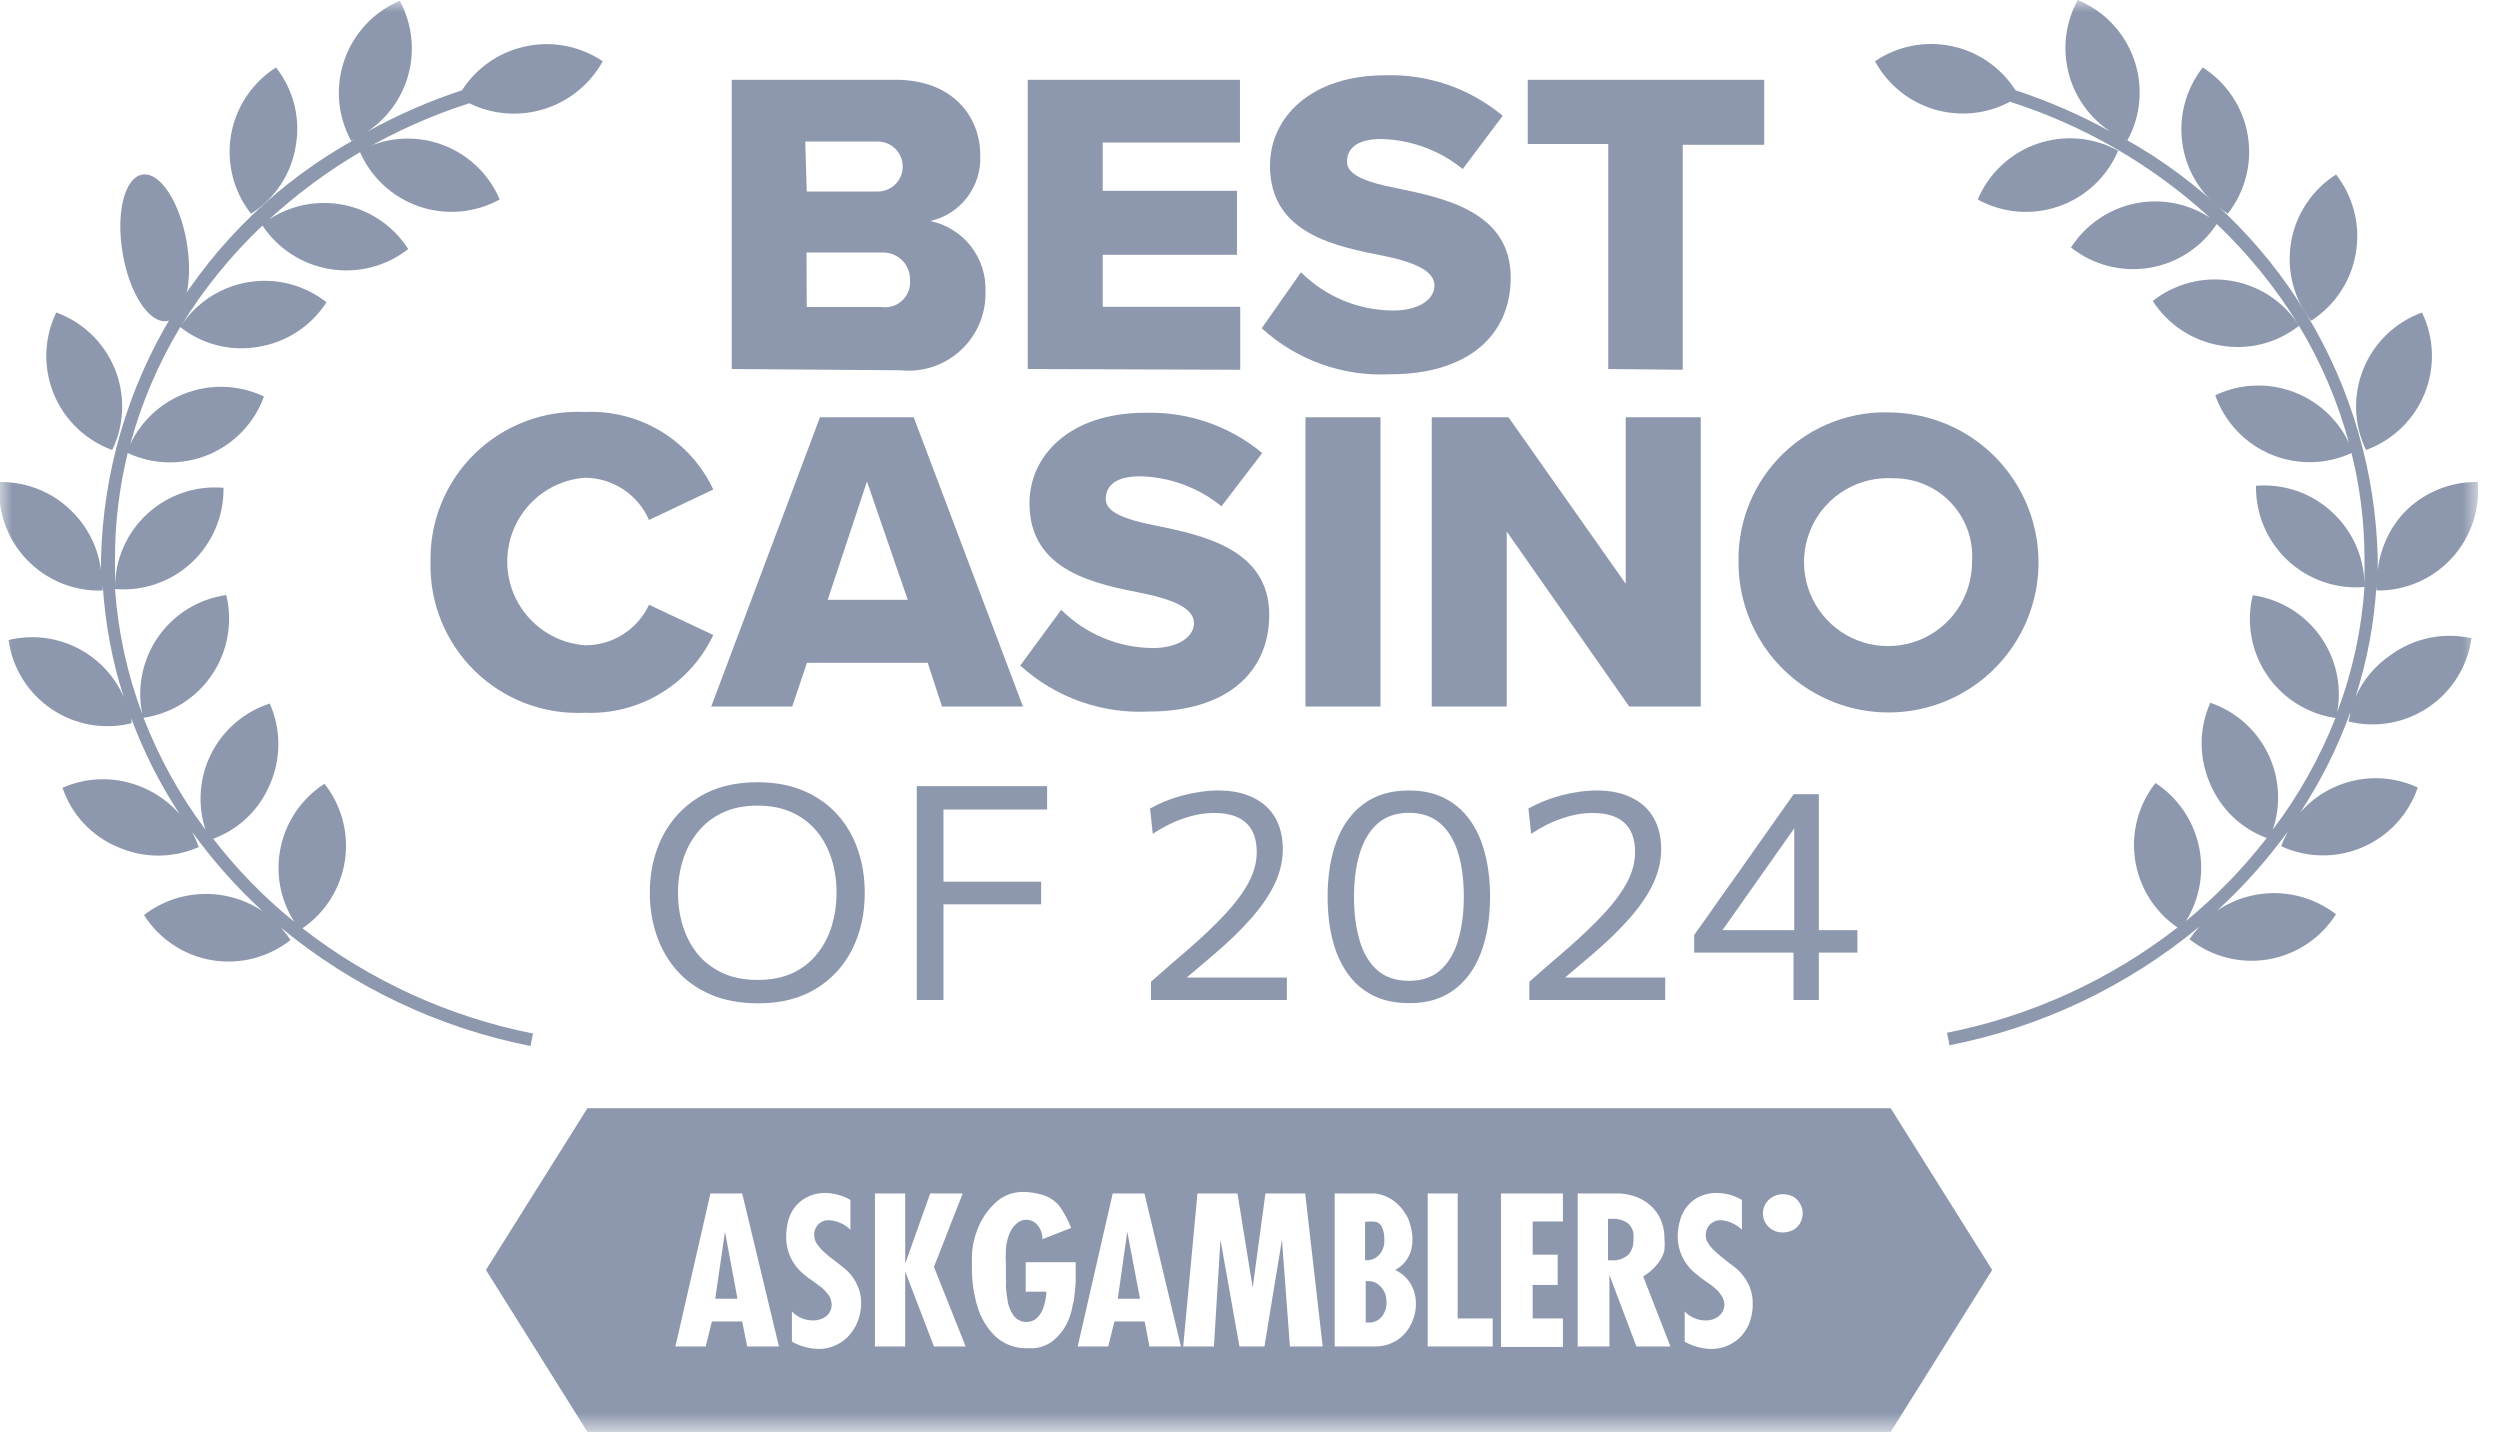 <svg width="100" height="58" viewBox="0 0 100 58" fill="none" xmlns="http://www.w3.org/2000/svg">
<g clip-path="url(#clip0_358_20928)">
<mask id="mask0_358_20928" style="mask-type:luminance" maskUnits="userSpaceOnUse" x="0" y="0" width="100" height="58">
<path d="M99.13 0H0V57.28H99.13V0Z" fill="white"/>
</mask>
<g mask="url(#mask0_358_20928)">
<path d="M65.34 49.511C65.354 49.398 65.338 49.283 65.294 49.178C65.25 49.073 65.18 48.981 65.09 48.911C64.918 48.799 64.715 48.743 64.51 48.751H64.32V50.411H64.43C64.563 50.426 64.697 50.411 64.823 50.368C64.95 50.325 65.065 50.254 65.16 50.161C65.275 50.015 65.338 49.836 65.34 49.651V49.491V49.511Z" fill="#8D98AE"/>
<path d="M44.711 51.95H45.601L45.091 49.27L44.711 51.95Z" fill="#8D98AE"/>
<path d="M55.109 51.362C54.998 51.283 54.865 51.241 54.729 51.242H54.629V52.902H54.749C54.847 52.906 54.945 52.887 55.035 52.847C55.126 52.807 55.205 52.748 55.269 52.672C55.406 52.499 55.473 52.282 55.459 52.062C55.459 51.924 55.428 51.787 55.369 51.662C55.308 51.542 55.219 51.439 55.109 51.362Z" fill="#8D98AE"/>
<path d="M55.172 50.188C55.243 50.106 55.297 50.011 55.332 49.908C55.366 49.805 55.38 49.696 55.372 49.588C55.381 49.416 55.351 49.245 55.282 49.088C55.261 49.038 55.23 48.994 55.19 48.957C55.15 48.921 55.103 48.894 55.052 48.878C54.903 48.853 54.751 48.853 54.602 48.878V50.408H54.722C54.895 50.396 55.056 50.317 55.172 50.188Z" fill="#8D98AE"/>
<path d="M75.627 44.328H23.497L19.438 50.798L23.497 57.278H75.627L79.688 50.798L75.627 44.328ZM29.887 53.858L29.688 52.858H28.477L28.227 53.858H27.017L28.418 47.738H29.688L31.157 53.858H29.887ZM34.227 53.038C34.134 53.216 34.012 53.378 33.867 53.518C33.721 53.653 33.552 53.761 33.367 53.838C33.168 53.92 32.953 53.961 32.737 53.958C32.366 53.949 32.002 53.849 31.677 53.668V52.458C31.785 52.572 31.916 52.663 32.06 52.725C32.205 52.787 32.36 52.819 32.517 52.818C32.704 52.823 32.886 52.767 33.038 52.658C33.107 52.605 33.163 52.537 33.203 52.459C33.243 52.381 33.265 52.295 33.267 52.208C33.268 52.066 33.226 51.927 33.148 51.808C33.068 51.699 32.977 51.599 32.877 51.508L32.508 51.238C32.394 51.167 32.287 51.087 32.188 50.998C31.951 50.816 31.761 50.581 31.632 50.312C31.504 50.042 31.441 49.746 31.448 49.448C31.448 49.215 31.482 48.982 31.547 48.758C31.646 48.447 31.842 48.177 32.108 47.988C32.377 47.808 32.694 47.714 33.017 47.718C33.369 47.725 33.713 47.822 34.017 47.998V49.188C33.788 48.965 33.487 48.83 33.167 48.808C33.089 48.804 33.009 48.816 32.935 48.844C32.861 48.872 32.794 48.915 32.737 48.971C32.681 49.026 32.637 49.093 32.608 49.167C32.578 49.24 32.565 49.319 32.568 49.398C32.569 49.526 32.607 49.651 32.678 49.758C32.756 49.871 32.846 49.975 32.947 50.068C33.096 50.205 33.253 50.332 33.417 50.448L33.758 50.718C33.904 50.835 34.032 50.973 34.138 51.128C34.236 51.273 34.313 51.431 34.367 51.598C34.419 51.767 34.446 51.942 34.447 52.118C34.444 52.437 34.369 52.752 34.227 53.038ZM37.358 53.858L36.208 50.858V53.858H34.998V47.738H36.208V50.548L37.208 47.738H38.508L37.358 50.678L38.627 53.858H37.358ZM42.977 51.798C42.977 51.998 42.928 52.128 42.907 52.208C42.878 52.386 42.831 52.56 42.767 52.728C42.669 53.002 42.512 53.251 42.307 53.458C42.067 53.725 41.735 53.893 41.377 53.928H41.078C40.617 53.94 40.17 53.776 39.828 53.468C39.493 53.145 39.245 52.743 39.108 52.298C38.954 51.799 38.876 51.28 38.877 50.758C38.877 50.568 38.877 50.368 38.877 50.168C38.897 49.857 38.961 49.551 39.068 49.258C39.206 48.855 39.436 48.489 39.737 48.188C39.893 48.019 40.084 47.885 40.296 47.797C40.509 47.709 40.738 47.669 40.968 47.678C41.194 47.684 41.419 47.718 41.638 47.778C41.922 47.847 42.178 48.005 42.367 48.228C42.563 48.504 42.724 48.803 42.847 49.118L41.697 49.568C41.7 49.429 41.669 49.292 41.608 49.168C41.553 49.059 41.474 48.963 41.377 48.888C41.279 48.825 41.165 48.791 41.047 48.788C40.907 48.791 40.772 48.844 40.667 48.938C40.53 49.055 40.426 49.207 40.367 49.378C40.291 49.566 40.247 49.766 40.237 49.968C40.224 50.195 40.224 50.422 40.237 50.648C40.237 50.858 40.237 51.008 40.237 51.098C40.246 51.225 40.246 51.352 40.237 51.478C40.252 51.69 40.279 51.9 40.318 52.108C40.359 52.295 40.437 52.472 40.547 52.628C40.599 52.696 40.664 52.753 40.739 52.795C40.813 52.838 40.895 52.865 40.979 52.875C41.064 52.885 41.15 52.878 41.232 52.855C41.314 52.831 41.391 52.792 41.458 52.738C41.58 52.626 41.673 52.485 41.727 52.328C41.801 52.115 41.845 51.893 41.858 51.668H41.028V50.488H43.028C43.028 50.688 43.028 50.908 43.028 51.128C43.028 51.352 43.011 51.576 42.977 51.798ZM45.977 53.858L45.788 52.858H44.578L44.328 53.858H43.108L44.508 47.738H45.778L47.237 53.858H45.977ZM51.597 53.858L51.278 49.588L50.578 53.858H49.578L48.818 49.588L48.557 53.858H47.328L47.898 47.738H49.498L50.108 51.508L50.617 47.738H52.208L52.907 53.858H51.597ZM56.438 52.978C56.309 53.239 56.112 53.461 55.867 53.618C55.6 53.783 55.291 53.866 54.977 53.858H53.388V47.738H54.977C55.322 47.771 55.647 47.919 55.898 48.158C56.01 48.261 56.107 48.379 56.188 48.508C56.29 48.649 56.365 48.809 56.407 48.978C56.467 49.173 56.497 49.375 56.498 49.578C56.497 49.733 56.477 49.888 56.438 50.038C56.388 50.19 56.314 50.331 56.218 50.458C56.106 50.599 55.967 50.715 55.807 50.798C55.977 50.878 56.13 50.99 56.258 51.128C56.386 51.267 56.484 51.43 56.547 51.608C56.608 51.785 56.639 51.971 56.638 52.158C56.636 52.443 56.568 52.724 56.438 52.978ZM59.708 53.858H57.108V47.738H58.307V52.738H59.708V53.858ZM62.517 48.858H61.307V50.188H62.307V51.398H61.307V52.738H62.517V53.878H60.038V47.738H62.517V48.858ZM65.457 53.858L64.377 50.998V53.858H63.108V47.738H64.638C64.984 47.732 65.326 47.807 65.638 47.958C65.92 48.102 66.159 48.319 66.328 48.588C66.494 48.873 66.581 49.198 66.578 49.528C66.592 49.688 66.592 49.849 66.578 50.008C66.534 50.19 66.452 50.36 66.338 50.508C66.173 50.73 65.965 50.917 65.728 51.058L66.817 53.858H65.457ZM69.927 53.038C69.838 53.216 69.719 53.378 69.578 53.518C69.431 53.653 69.262 53.761 69.078 53.838C68.877 53.918 68.663 53.959 68.448 53.958C68.076 53.95 67.712 53.85 67.388 53.668V52.458C67.496 52.572 67.626 52.663 67.77 52.725C67.915 52.787 68.07 52.819 68.228 52.818C68.411 52.825 68.591 52.768 68.737 52.658C68.807 52.604 68.864 52.536 68.905 52.459C68.946 52.381 68.971 52.296 68.978 52.208C68.979 52.064 68.933 51.924 68.847 51.808C68.774 51.695 68.683 51.594 68.578 51.508C68.46 51.41 68.337 51.32 68.207 51.238C68.099 51.165 67.995 51.085 67.897 50.998C67.653 50.821 67.453 50.588 67.316 50.318C67.178 50.049 67.107 49.751 67.108 49.448C67.112 49.214 67.148 48.982 67.218 48.758C67.31 48.447 67.503 48.176 67.767 47.988C68.035 47.805 68.353 47.711 68.677 47.718C69.03 47.722 69.375 47.818 69.677 47.998V49.188C69.448 48.965 69.147 48.83 68.828 48.808C68.748 48.806 68.669 48.819 68.595 48.848C68.521 48.878 68.454 48.922 68.397 48.978C68.289 49.091 68.228 49.242 68.228 49.398C68.228 49.528 68.27 49.654 68.347 49.758C68.423 49.873 68.514 49.978 68.618 50.068C68.764 50.203 68.918 50.329 69.078 50.448L69.427 50.718C69.571 50.835 69.696 50.973 69.797 51.128C69.9 51.271 69.978 51.43 70.028 51.598C70.084 51.766 70.111 51.941 70.108 52.118C70.117 52.434 70.055 52.749 69.927 53.038ZM71.998 48.938C71.929 49.054 71.829 49.148 71.707 49.208C71.586 49.266 71.453 49.297 71.317 49.298C71.111 49.304 70.909 49.229 70.757 49.088C70.677 49.015 70.614 48.926 70.572 48.825C70.531 48.725 70.512 48.617 70.517 48.508C70.521 48.405 70.546 48.304 70.59 48.211C70.635 48.118 70.699 48.035 70.778 47.968C70.93 47.835 71.126 47.764 71.328 47.768C71.455 47.771 71.58 47.798 71.698 47.848C71.813 47.907 71.91 47.997 71.978 48.108C72.059 48.226 72.104 48.365 72.108 48.508C72.111 48.659 72.073 48.807 71.998 48.938Z" fill="#8D98AE"/>
<path d="M28.609 51.95H29.499L28.999 49.27L28.609 51.95Z" fill="#8D98AE"/>
<path d="M14.379 6.039C14.598 6.553 14.922 7.017 15.331 7.398C15.74 7.78 16.224 8.072 16.753 8.255C17.282 8.437 17.843 8.507 18.4 8.46C18.958 8.412 19.499 8.248 19.989 7.979C19.77 7.464 19.446 7.001 19.037 6.619C18.628 6.237 18.143 5.945 17.615 5.763C17.086 5.58 16.525 5.51 15.968 5.557C15.41 5.605 14.869 5.769 14.379 6.039Z" fill="#8D98AE"/>
<path d="M11.83 5.839C11.928 5.29 11.908 4.726 11.772 4.184C11.636 3.643 11.386 3.137 11.04 2.699C10.568 2.999 10.164 3.394 9.854 3.86C9.544 4.326 9.335 4.851 9.241 5.402C9.147 5.953 9.169 6.518 9.307 7.06C9.444 7.602 9.694 8.11 10.04 8.549C10.514 8.251 10.919 7.855 11.228 7.388C11.537 6.92 11.742 6.392 11.83 5.839Z" fill="#8D98AE"/>
<path d="M6.684 12.841C7.392 12.721 7.744 11.313 7.469 9.695C7.195 8.078 6.399 6.865 5.691 6.985C4.983 7.105 4.631 8.513 4.906 10.13C5.18 11.748 5.976 12.961 6.684 12.841Z" fill="#8D98AE"/>
<path d="M4.489 18C4.733 17.496 4.868 16.946 4.885 16.387C4.903 15.828 4.803 15.271 4.592 14.752C4.381 14.234 4.063 13.765 3.66 13.377C3.256 12.99 2.776 12.691 2.249 12.5C2.006 13.004 1.871 13.554 1.854 14.113C1.836 14.672 1.936 15.229 2.147 15.748C2.358 16.266 2.676 16.735 3.079 17.122C3.483 17.51 3.963 17.809 4.489 18Z" fill="#8D98AE"/>
<path d="M20.91 1.881C19.907 2.123 19.036 2.743 18.48 3.611C17.171 4.042 15.905 4.594 14.7 5.261C15.419 4.78 15.963 4.078 16.25 3.261C16.434 2.735 16.506 2.175 16.461 1.619C16.416 1.062 16.256 0.522 15.989 0.031C15.475 0.25 15.011 0.574 14.63 0.983C14.248 1.392 13.956 1.877 13.774 2.405C13.591 2.934 13.521 3.495 13.568 4.053C13.616 4.61 13.78 5.151 14.05 5.641L14.2 5.571C11.187 7.239 8.664 9.666 6.881 12.612C5.099 15.558 4.119 18.919 4.04 22.361C4.04 22.511 4.04 22.661 4.04 22.811C3.934 21.968 3.563 21.18 2.98 20.561C2.597 20.149 2.133 19.822 1.616 19.602C1.099 19.381 0.541 19.272 -0.02 19.281C-0.069 19.846 0.003 20.414 0.19 20.948C0.378 21.483 0.677 21.971 1.067 22.381C1.458 22.792 1.931 23.114 2.455 23.328C2.98 23.542 3.544 23.642 4.11 23.621V23.401C4.201 24.924 4.483 26.429 4.95 27.881C4.572 27.02 3.903 26.319 3.06 25.902C2.216 25.485 1.253 25.379 0.34 25.601C0.417 26.156 0.61 26.688 0.906 27.163C1.203 27.639 1.595 28.046 2.059 28.36C2.523 28.674 3.047 28.887 3.599 28.986C4.15 29.084 4.716 29.065 5.26 28.931C5.26 28.811 5.26 28.691 5.19 28.571C5.698 29.978 6.369 31.32 7.19 32.571C6.793 32.112 6.297 31.75 5.74 31.511C5.229 31.285 4.678 31.169 4.12 31.169C3.562 31.169 3.01 31.285 2.5 31.511C2.678 32.041 2.968 32.526 3.349 32.935C3.73 33.343 4.194 33.666 4.71 33.881C5.22 34.107 5.772 34.224 6.33 34.224C6.888 34.224 7.439 34.107 7.95 33.881C7.877 33.675 7.791 33.475 7.69 33.281C8.518 34.432 9.463 35.495 10.509 36.451C9.802 35.974 8.963 35.732 8.11 35.759C7.258 35.786 6.435 36.08 5.76 36.601C6.059 37.075 6.455 37.48 6.921 37.791C7.388 38.102 7.914 38.311 8.467 38.406C9.019 38.5 9.586 38.477 10.129 38.338C10.672 38.2 11.18 37.949 11.62 37.601C11.501 37.42 11.367 37.25 11.22 37.091C14.106 39.481 17.543 41.113 21.22 41.841L21.32 41.341C17.96 40.675 14.803 39.233 12.1 37.131C12.552 36.822 12.936 36.422 13.228 35.958C13.519 35.494 13.712 34.974 13.795 34.432C13.877 33.89 13.848 33.337 13.707 32.807C13.567 32.277 13.319 31.782 12.979 31.351C12.088 31.924 11.46 32.826 11.233 33.861C11.006 34.896 11.199 35.978 11.77 36.871C10.564 35.894 9.477 34.78 8.53 33.551C9.034 33.365 9.495 33.078 9.884 32.706C10.273 32.335 10.581 31.887 10.79 31.391C11.017 30.88 11.134 30.326 11.134 29.766C11.134 29.206 11.017 28.653 10.79 28.141C10.289 28.303 9.825 28.563 9.424 28.904C9.024 29.246 8.695 29.663 8.456 30.133C8.217 30.602 8.074 31.113 8.033 31.638C7.992 32.163 8.056 32.691 8.22 33.191C7.195 31.816 6.361 30.309 5.74 28.711C6.291 28.631 6.82 28.436 7.292 28.14C7.765 27.843 8.169 27.451 8.481 26.989C8.793 26.526 9.004 26.004 9.102 25.455C9.2 24.906 9.182 24.343 9.05 23.801C8.509 23.878 7.99 24.064 7.524 24.348C7.058 24.633 6.656 25.009 6.341 25.455C6.026 25.901 5.806 26.407 5.694 26.941C5.582 27.475 5.58 28.026 5.69 28.561C5.089 26.955 4.722 25.271 4.6 23.561C5.157 23.609 5.718 23.539 6.247 23.356C6.776 23.174 7.26 22.882 7.669 22.5C8.078 22.119 8.402 21.655 8.621 21.14C8.84 20.626 8.949 20.071 8.94 19.511C8.386 19.464 7.829 19.532 7.304 19.712C6.779 19.892 6.297 20.179 5.889 20.555C5.48 20.932 5.155 21.389 4.933 21.898C4.711 22.407 4.598 22.956 4.6 23.511C4.6 23.131 4.6 22.751 4.6 22.371C4.596 20.939 4.767 19.512 5.11 18.121C5.612 18.356 6.159 18.483 6.713 18.495C7.268 18.507 7.819 18.403 8.332 18.191C8.845 17.978 9.307 17.661 9.691 17.26C10.074 16.859 10.37 16.383 10.559 15.861C10.056 15.621 9.507 15.489 8.949 15.473C8.391 15.458 7.836 15.559 7.32 15.771C6.39 16.15 5.637 16.863 5.21 17.771C5.657 16.123 6.33 14.545 7.21 13.081C7.647 13.428 8.153 13.678 8.695 13.814C9.236 13.95 9.8 13.97 10.35 13.871C10.9 13.78 11.426 13.575 11.893 13.268C12.36 12.962 12.757 12.561 13.059 12.091C12.625 11.749 12.125 11.5 11.59 11.361C11.055 11.222 10.497 11.195 9.951 11.283C9.405 11.37 8.883 11.57 8.418 11.869C7.953 12.168 7.555 12.56 7.25 13.021C8.155 11.553 9.247 10.208 10.499 9.021C10.804 9.481 11.2 9.873 11.663 10.172C12.126 10.472 12.646 10.672 13.19 10.761C13.74 10.854 14.303 10.831 14.844 10.693C15.385 10.556 15.891 10.306 16.329 9.961C16.044 9.516 15.674 9.132 15.239 8.83C14.805 8.529 14.315 8.317 13.798 8.206C13.281 8.096 12.747 8.089 12.227 8.186C11.707 8.283 11.212 8.482 10.77 8.771C13.069 6.664 15.799 5.081 18.77 4.131C19.705 4.59 20.781 4.671 21.775 4.359C22.769 4.046 23.605 3.363 24.11 2.451C23.646 2.138 23.121 1.925 22.57 1.827C22.019 1.728 21.453 1.747 20.91 1.881Z" fill="#8D98AE"/>
<path d="M84.749 6.04C84.258 5.766 83.714 5.597 83.154 5.547C82.593 5.497 82.028 5.566 81.495 5.749C80.963 5.932 80.475 6.225 80.064 6.61C79.653 6.994 79.328 7.461 79.109 7.98C79.6 8.25 80.141 8.414 80.698 8.462C81.255 8.509 81.817 8.439 82.345 8.256C82.874 8.074 83.358 7.782 83.767 7.4C84.176 7.018 84.501 6.555 84.719 6.04H84.749Z" fill="#8D98AE"/>
<path d="M89.11 8.549C89.456 8.11 89.706 7.602 89.843 7.06C89.981 6.518 90.003 5.953 89.909 5.402C89.815 4.851 89.606 4.326 89.296 3.86C88.986 3.394 88.582 2.999 88.11 2.699C87.764 3.139 87.514 3.646 87.377 4.188C87.239 4.73 87.217 5.295 87.311 5.846C87.405 6.398 87.614 6.923 87.924 7.388C88.234 7.854 88.638 8.249 89.11 8.549Z" fill="#8D98AE"/>
<path d="M94.232 10.13C94.328 9.579 94.307 9.014 94.171 8.472C94.035 7.929 93.787 7.421 93.442 6.98C92.97 7.28 92.566 7.676 92.256 8.141C91.946 8.607 91.737 9.132 91.643 9.683C91.549 10.235 91.571 10.8 91.709 11.342C91.847 11.884 92.096 12.391 92.442 12.831C92.912 12.53 93.314 12.135 93.623 11.67C93.931 11.205 94.138 10.681 94.232 10.13Z" fill="#8D98AE"/>
<path d="M94.64 18C95.166 17.809 95.647 17.51 96.05 17.122C96.454 16.735 96.771 16.266 96.982 15.748C97.194 15.229 97.293 14.672 97.276 14.113C97.258 13.554 97.123 13.004 96.88 12.5C96.354 12.691 95.873 12.99 95.47 13.377C95.066 13.765 94.749 14.234 94.538 14.752C94.326 15.271 94.227 15.828 94.244 16.387C94.262 16.946 94.397 17.496 94.64 18Z" fill="#8D98AE"/>
<path d="M95.64 26.19C95.017 26.609 94.525 27.195 94.22 27.88C94.687 26.428 94.969 24.923 95.06 23.4C95.055 23.473 95.055 23.547 95.06 23.62C95.619 23.629 96.174 23.521 96.689 23.302C97.204 23.083 97.667 22.759 98.049 22.35C98.431 21.941 98.722 21.456 98.905 20.927C99.088 20.399 99.158 19.837 99.11 19.28C98.548 19.271 97.99 19.38 97.474 19.6C96.957 19.821 96.492 20.148 96.11 20.56C95.551 21.188 95.202 21.974 95.11 22.81C95.11 22.66 95.11 22.51 95.11 22.36C95.034 18.912 94.057 15.543 92.274 12.59C90.492 9.637 87.966 7.203 84.95 5.53L85.1 5.61C85.368 5.117 85.53 4.573 85.574 4.013C85.618 3.453 85.544 2.89 85.356 2.361C85.168 1.832 84.871 1.348 84.484 0.941C84.097 0.535 83.629 0.214 83.11 0C82.627 0.88 82.493 1.909 82.734 2.884C82.975 3.858 83.573 4.706 84.41 5.26C83.201 4.593 81.932 4.041 80.62 3.61C80.332 3.159 79.957 2.77 79.517 2.466C79.076 2.162 78.579 1.95 78.055 1.842C77.531 1.734 76.991 1.732 76.466 1.836C75.941 1.941 75.443 2.149 75 2.45C75.504 3.378 76.354 4.07 77.366 4.373C78.378 4.677 79.468 4.568 80.4 4.07C83.371 5.02 86.1 6.603 88.4 8.71C87.958 8.42 87.462 8.221 86.942 8.124C86.423 8.027 85.889 8.034 85.372 8.145C84.855 8.256 84.365 8.468 83.93 8.769C83.496 9.07 83.125 9.455 82.84 9.9C83.275 10.245 83.778 10.496 84.315 10.636C84.853 10.777 85.414 10.803 85.962 10.715C86.511 10.627 87.035 10.425 87.501 10.123C87.967 9.82 88.365 9.425 88.67 8.96C89.921 10.148 91.013 11.493 91.92 12.96C91.614 12.5 91.215 12.108 90.75 11.81C90.285 11.512 89.763 11.313 89.217 11.227C88.671 11.14 88.113 11.168 87.578 11.308C87.043 11.448 86.543 11.697 86.11 12.04C86.412 12.509 86.81 12.91 87.277 13.217C87.743 13.524 88.269 13.729 88.82 13.82C89.37 13.918 89.934 13.899 90.475 13.762C91.016 13.626 91.522 13.377 91.96 13.03C92.841 14.493 93.514 16.071 93.96 17.72C93.532 16.812 92.779 16.098 91.85 15.72C91.334 15.508 90.778 15.407 90.221 15.422C89.662 15.438 89.114 15.57 88.61 15.81C88.797 16.344 89.095 16.832 89.485 17.242C89.874 17.653 90.346 17.976 90.87 18.19C91.378 18.398 91.924 18.499 92.472 18.487C93.021 18.475 93.561 18.35 94.06 18.12C94.405 19.507 94.58 20.931 94.58 22.36C94.58 22.74 94.58 23.12 94.58 23.5C94.589 22.938 94.48 22.381 94.26 21.864C94.039 21.347 93.712 20.882 93.3 20.5C92.893 20.118 92.41 19.825 91.883 19.641C91.356 19.457 90.796 19.385 90.24 19.43C90.231 19.989 90.339 20.544 90.558 21.059C90.777 21.574 91.101 22.037 91.51 22.419C91.919 22.801 92.404 23.092 92.933 23.275C93.461 23.458 94.023 23.528 94.58 23.48C94.464 25.191 94.097 26.876 93.49 28.48C93.585 27.95 93.573 27.407 93.453 26.882C93.334 26.357 93.109 25.862 92.794 25.426C92.478 24.99 92.078 24.622 91.617 24.344C91.156 24.067 90.643 23.885 90.11 23.81C89.977 24.352 89.959 24.915 90.057 25.464C90.155 26.013 90.367 26.535 90.678 26.997C90.99 27.46 91.395 27.852 91.867 28.148C92.339 28.445 92.868 28.64 93.42 28.72C92.788 30.316 91.944 31.82 90.91 33.19C91.08 32.692 91.15 32.166 91.116 31.641C91.082 31.116 90.946 30.603 90.713 30.132C90.481 29.66 90.158 29.238 89.763 28.891C89.368 28.545 88.908 28.279 88.41 28.11C88.183 28.622 88.065 29.175 88.065 29.735C88.065 30.295 88.183 30.848 88.41 31.36C88.618 31.856 88.927 32.303 89.315 32.675C89.704 33.047 90.165 33.334 90.67 33.52C89.721 34.744 88.638 35.858 87.44 36.84C87.996 35.943 88.18 34.863 87.952 33.832C87.725 32.801 87.103 31.899 86.22 31.32C85.88 31.75 85.632 32.246 85.492 32.776C85.352 33.306 85.322 33.859 85.405 34.401C85.487 34.943 85.68 35.462 85.972 35.927C86.264 36.391 86.647 36.79 87.1 37.1C84.396 39.202 81.239 40.643 77.88 41.31L77.98 41.81C81.658 41.086 85.095 39.453 87.98 37.06C87.836 37.221 87.702 37.392 87.58 37.57C88.02 37.917 88.528 38.169 89.071 38.307C89.614 38.446 90.18 38.469 90.733 38.374C91.285 38.28 91.812 38.071 92.278 37.76C92.744 37.449 93.14 37.044 93.44 36.57C92.764 36.049 91.942 35.754 91.089 35.727C90.237 35.7 89.397 35.943 88.69 36.42C89.737 35.461 90.685 34.399 91.52 33.25C91.412 33.441 91.321 33.642 91.25 33.85C91.759 34.084 92.312 34.209 92.872 34.216C93.433 34.223 93.988 34.112 94.503 33.89C95.018 33.669 95.48 33.341 95.861 32.93C96.241 32.518 96.53 32.031 96.71 31.5C95.924 31.135 95.041 31.035 94.193 31.216C93.346 31.396 92.579 31.847 92.01 32.5C92.83 31.249 93.501 29.907 94.01 28.5C94.01 28.62 93.96 28.74 93.94 28.86C94.484 28.994 95.049 29.013 95.601 28.914C96.152 28.816 96.677 28.603 97.141 28.289C97.604 27.975 97.997 27.567 98.293 27.092C98.589 26.617 98.782 26.085 98.86 25.53C98.307 25.406 97.734 25.4 97.179 25.514C96.624 25.628 96.099 25.858 95.64 26.19Z" fill="#8D98AE"/>
<path d="M29.27 14.761V3.191H35.83C38.12 3.191 39.209 4.681 39.209 6.191C39.243 6.798 39.061 7.398 38.695 7.883C38.329 8.368 37.802 8.708 37.209 8.841C37.854 8.974 38.43 9.331 38.835 9.85C39.24 10.368 39.447 11.014 39.419 11.671C39.43 12.109 39.348 12.544 39.177 12.948C39.007 13.351 38.752 13.714 38.43 14.011C38.108 14.308 37.727 14.533 37.311 14.671C36.895 14.809 36.455 14.857 36.02 14.811L29.27 14.761ZM32.27 7.661H35.109C35.375 7.661 35.629 7.556 35.817 7.369C36.004 7.181 36.109 6.927 36.109 6.661C36.109 6.396 36.004 6.142 35.817 5.954C35.629 5.767 35.375 5.661 35.109 5.661H32.209L32.27 7.661ZM32.27 12.281H35.27C35.419 12.302 35.572 12.288 35.715 12.241C35.859 12.194 35.99 12.115 36.099 12.01C36.207 11.905 36.291 11.777 36.343 11.635C36.395 11.493 36.414 11.342 36.4 11.191C36.403 11.043 36.375 10.896 36.318 10.759C36.261 10.622 36.176 10.498 36.069 10.396C35.962 10.293 35.835 10.214 35.695 10.164C35.556 10.113 35.407 10.092 35.26 10.101H32.26L32.27 12.281Z" fill="#8D98AE"/>
<path d="M41.109 14.761V3.191H49.599V5.701H44.109V7.631H49.479V10.191H44.109V12.271H49.609V14.791L41.109 14.761Z" fill="#8D98AE"/>
<path d="M52.039 10.891C53.022 11.87 54.352 12.42 55.739 12.421C56.739 12.421 57.379 11.981 57.379 11.421C57.379 10.861 56.639 10.501 55.379 10.241C53.469 9.861 50.799 9.371 50.799 6.631C50.799 4.691 52.439 3.011 55.409 3.011C57.121 2.958 58.793 3.534 60.109 4.631L58.509 6.761C57.585 6.011 56.438 5.589 55.249 5.561C54.249 5.561 53.879 5.961 53.879 6.471C53.879 6.981 54.589 7.281 55.879 7.531C57.789 7.921 60.429 8.481 60.429 11.101C60.429 13.421 58.709 14.971 55.609 14.971C54.673 15.019 53.737 14.882 52.855 14.566C51.972 14.25 51.161 13.762 50.469 13.131L52.039 10.891Z" fill="#8D98AE"/>
<path d="M64.329 14.761V5.761H61.109V3.191H70.569V5.791H67.309V14.791L64.329 14.761Z" fill="#8D98AE"/>
<path d="M17.221 22.48C17.203 21.673 17.352 20.87 17.658 20.123C17.964 19.376 18.421 18.7 19 18.137C19.579 17.574 20.267 17.137 21.023 16.852C21.778 16.566 22.584 16.44 23.391 16.48C24.458 16.429 25.517 16.696 26.432 17.248C27.347 17.8 28.078 18.612 28.531 19.58L25.961 20.8C25.743 20.299 25.384 19.872 24.927 19.572C24.471 19.272 23.937 19.111 23.391 19.11C22.547 19.175 21.759 19.556 21.184 20.177C20.609 20.799 20.29 21.614 20.29 22.46C20.29 23.306 20.609 24.121 21.184 24.742C21.759 25.363 22.547 25.745 23.391 25.81C23.929 25.816 24.459 25.666 24.914 25.379C25.37 25.091 25.733 24.679 25.961 24.19L28.531 25.4C28.076 26.367 27.346 27.179 26.431 27.732C25.516 28.286 24.459 28.556 23.391 28.51C22.582 28.549 21.774 28.42 21.017 28.133C20.26 27.845 19.571 27.405 18.992 26.839C18.413 26.273 17.957 25.594 17.652 24.844C17.347 24.094 17.2 23.289 17.221 22.48Z" fill="#8D98AE"/>
<path d="M37.679 28.261L37.109 26.511H32.279L31.689 28.261H28.449L32.799 16.691H36.549L40.919 28.261H37.679ZM34.679 19.261L33.109 23.991H36.309L34.679 19.261Z" fill="#8D98AE"/>
<path d="M42.449 24.392C43.422 25.361 44.735 25.91 46.109 25.922C47.109 25.922 47.759 25.482 47.759 24.922C47.759 24.362 47.009 24.002 45.759 23.742C43.849 23.362 41.179 22.872 41.179 20.132C41.179 18.192 42.829 16.512 45.789 16.512C47.499 16.456 49.171 17.028 50.489 18.122L48.859 20.252C47.935 19.501 46.788 19.079 45.599 19.052C44.599 19.052 44.229 19.452 44.229 19.962C44.229 20.472 44.939 20.772 46.229 21.022C48.129 21.412 50.769 21.972 50.769 24.592C50.769 26.912 49.049 28.462 45.949 28.462C45.013 28.509 44.077 28.37 43.195 28.055C42.313 27.739 41.502 27.252 40.809 26.622L42.449 24.392Z" fill="#8D98AE"/>
<path d="M52.219 28.261V16.691H55.219V28.261H52.219Z" fill="#8D98AE"/>
<path d="M65.169 28.261L60.27 21.261V28.261H57.27V16.691H60.34L65.029 23.351V16.691H68.029V28.261H65.169Z" fill="#8D98AE"/>
<path d="M75.741 16.502C76.918 16.541 78.058 16.926 79.018 17.608C79.978 18.291 80.716 19.241 81.139 20.341C81.563 21.44 81.654 22.64 81.4 23.79C81.146 24.94 80.56 25.991 79.713 26.81C78.867 27.629 77.798 28.181 76.64 28.397C75.481 28.613 74.285 28.483 73.201 28.023C72.116 27.564 71.191 26.795 70.54 25.813C69.889 24.831 69.541 23.68 69.541 22.502C69.521 21.691 69.67 20.886 69.978 20.136C70.285 19.386 70.745 18.708 71.327 18.144C71.909 17.58 72.602 17.143 73.362 16.861C74.121 16.578 74.931 16.456 75.741 16.502ZM75.741 19.132C75.068 19.087 74.398 19.247 73.817 19.588C73.236 19.93 72.771 20.439 72.483 21.048C72.195 21.658 72.097 22.34 72.201 23.005C72.306 23.671 72.608 24.29 73.069 24.782C73.53 25.274 74.128 25.616 74.786 25.763C75.444 25.91 76.131 25.857 76.757 25.608C77.384 25.36 77.922 24.93 78.3 24.372C78.679 23.814 78.881 23.156 78.881 22.482C78.912 22.051 78.855 21.619 78.711 21.212C78.567 20.805 78.341 20.433 78.046 20.118C77.751 19.803 77.393 19.553 76.996 19.383C76.6 19.213 76.172 19.128 75.741 19.132Z" fill="#8D98AE"/>
</g>
<path d="M30.336 40.133C29.612 40.133 28.978 40.017 28.434 39.785C27.89 39.549 27.436 39.227 27.072 38.819C26.712 38.407 26.442 37.935 26.262 37.403C26.082 36.871 25.992 36.309 25.992 35.717C25.992 34.885 26.16 34.135 26.496 33.467C26.836 32.799 27.326 32.269 27.966 31.877C28.606 31.485 29.384 31.289 30.3 31.289C30.996 31.289 31.61 31.403 32.142 31.631C32.678 31.859 33.128 32.175 33.492 32.579C33.856 32.983 34.13 33.453 34.314 33.989C34.498 34.525 34.59 35.099 34.59 35.711C34.59 36.555 34.422 37.311 34.086 37.979C33.75 38.643 33.264 39.169 32.628 39.557C31.992 39.941 31.228 40.133 30.336 40.133ZM30.306 39.197C30.854 39.197 31.326 39.103 31.722 38.915C32.118 38.723 32.444 38.463 32.7 38.135C32.96 37.807 33.152 37.435 33.276 37.019C33.4 36.599 33.462 36.163 33.462 35.711C33.462 35.223 33.394 34.769 33.258 34.349C33.126 33.925 32.926 33.555 32.658 33.239C32.394 32.919 32.066 32.671 31.674 32.495C31.282 32.315 30.826 32.225 30.306 32.225C29.77 32.225 29.302 32.319 28.902 32.507C28.506 32.695 28.176 32.953 27.912 33.281C27.648 33.605 27.45 33.977 27.318 34.397C27.186 34.813 27.12 35.251 27.12 35.711C27.12 36.175 27.184 36.615 27.312 37.031C27.44 37.447 27.634 37.819 27.894 38.147C28.158 38.471 28.49 38.727 28.89 38.915C29.29 39.103 29.762 39.197 30.306 39.197Z" fill="#8D98AE"/>
<path d="M36.671 40.001C36.671 39.525 36.671 39.067 36.671 38.627C36.671 38.187 36.671 37.703 36.671 37.175V34.307C36.671 33.767 36.671 33.275 36.671 32.831C36.671 32.383 36.671 31.921 36.671 31.445H41.885V32.381C41.485 32.381 41.055 32.381 40.595 32.381C40.139 32.381 39.601 32.381 38.981 32.381H37.277L37.739 31.601C37.739 32.081 37.739 32.545 37.739 32.993C37.739 33.437 37.739 33.927 37.739 34.463V37.175C37.739 37.703 37.739 38.187 37.739 38.627C37.739 39.067 37.739 39.525 37.739 40.001H36.671ZM37.481 36.173V35.267H39.059C39.611 35.267 40.087 35.267 40.487 35.267C40.887 35.267 41.273 35.267 41.645 35.267V36.173C41.249 36.173 40.851 36.173 40.451 36.173C40.055 36.173 39.587 36.173 39.047 36.173H37.481Z" fill="#8D98AE"/>
<path d="M46.039 40.001V39.269C46.283 39.057 46.527 38.843 46.771 38.627C47.019 38.411 47.265 38.199 47.509 37.991C48.089 37.487 48.583 37.017 48.991 36.581C49.403 36.141 49.719 35.717 49.939 35.309C50.159 34.901 50.269 34.493 50.269 34.085C50.269 33.565 50.127 33.175 49.843 32.915C49.559 32.651 49.131 32.519 48.559 32.519C48.367 32.519 48.169 32.537 47.965 32.573C47.765 32.609 47.561 32.663 47.353 32.735C47.145 32.803 46.937 32.889 46.729 32.993C46.521 33.097 46.315 33.217 46.111 33.353L46.003 32.339C46.183 32.239 46.379 32.145 46.591 32.057C46.803 31.969 47.027 31.893 47.263 31.829C47.499 31.765 47.739 31.715 47.983 31.679C48.231 31.639 48.479 31.619 48.727 31.619C49.279 31.619 49.747 31.715 50.131 31.907C50.519 32.095 50.813 32.365 51.013 32.717C51.213 33.069 51.313 33.487 51.313 33.971C51.313 34.423 51.209 34.875 51.001 35.327C50.793 35.775 50.483 36.235 50.071 36.707C49.663 37.175 49.159 37.665 48.559 38.177L47.221 39.311L47.071 39.101H48.739C49.195 39.101 49.651 39.101 50.107 39.101C50.563 39.101 51.019 39.101 51.475 39.101V40.001H46.039Z" fill="#8D98AE"/>
<path d="M56.386 40.127C55.818 40.127 55.326 40.023 54.91 39.815C54.498 39.603 54.158 39.305 53.89 38.921C53.622 38.537 53.424 38.087 53.296 37.571C53.168 37.051 53.104 36.485 53.104 35.873C53.104 35.021 53.224 34.277 53.464 33.641C53.708 33.001 54.07 32.505 54.55 32.153C55.034 31.797 55.634 31.619 56.35 31.619C56.898 31.619 57.374 31.721 57.778 31.925C58.182 32.129 58.52 32.419 58.792 32.795C59.064 33.171 59.266 33.619 59.398 34.139C59.534 34.659 59.602 35.235 59.602 35.867C59.602 36.735 59.478 37.489 59.23 38.129C58.986 38.765 58.624 39.257 58.144 39.605C57.668 39.953 57.082 40.127 56.386 40.127ZM56.362 39.233C56.886 39.233 57.308 39.087 57.628 38.795C57.948 38.503 58.182 38.103 58.33 37.595C58.478 37.087 58.552 36.511 58.552 35.867C58.552 35.187 58.474 34.597 58.318 34.097C58.162 33.593 57.922 33.203 57.598 32.927C57.274 32.651 56.862 32.513 56.362 32.513C55.846 32.513 55.426 32.657 55.102 32.945C54.778 33.233 54.54 33.631 54.388 34.139C54.236 34.643 54.16 35.219 54.16 35.867C54.16 36.519 54.234 37.099 54.382 37.607C54.53 38.115 54.764 38.513 55.084 38.801C55.408 39.089 55.834 39.233 56.362 39.233Z" fill="#8D98AE"/>
<path d="M61.173 40.001V39.269C61.417 39.057 61.661 38.843 61.905 38.627C62.153 38.411 62.399 38.199 62.643 37.991C63.223 37.487 63.717 37.017 64.125 36.581C64.537 36.141 64.853 35.717 65.073 35.309C65.293 34.901 65.403 34.493 65.403 34.085C65.403 33.565 65.261 33.175 64.977 32.915C64.693 32.651 64.265 32.519 63.693 32.519C63.501 32.519 63.303 32.537 63.099 32.573C62.899 32.609 62.695 32.663 62.487 32.735C62.279 32.803 62.071 32.889 61.863 32.993C61.655 33.097 61.449 33.217 61.245 33.353L61.137 32.339C61.317 32.239 61.513 32.145 61.725 32.057C61.937 31.969 62.161 31.893 62.397 31.829C62.633 31.765 62.873 31.715 63.117 31.679C63.365 31.639 63.613 31.619 63.861 31.619C64.413 31.619 64.881 31.715 65.265 31.907C65.653 32.095 65.947 32.365 66.147 32.717C66.347 33.069 66.447 33.487 66.447 33.971C66.447 34.423 66.343 34.875 66.135 35.327C65.927 35.775 65.617 36.235 65.205 36.707C64.797 37.175 64.293 37.665 63.693 38.177L62.355 39.311L62.205 39.101H63.873C64.329 39.101 64.785 39.101 65.241 39.101C65.697 39.101 66.153 39.101 66.609 39.101V40.001H61.173Z" fill="#8D98AE"/>
<path d="M71.74 40.001C71.74 39.617 71.74 39.255 71.74 38.915C71.74 38.575 71.74 38.175 71.74 37.715L71.77 37.529V34.829C71.77 34.401 71.77 33.975 71.77 33.551C71.77 33.123 71.77 32.697 71.77 32.273L72.544 32.033C72.316 32.361 72.092 32.679 71.872 32.987C71.656 33.295 71.438 33.605 71.218 33.917L69.784 35.951C69.592 36.223 69.402 36.493 69.214 36.761C69.026 37.029 68.834 37.299 68.638 37.571L68.602 37.205H72.178C72.386 37.205 72.618 37.205 72.874 37.205C73.13 37.205 73.382 37.205 73.63 37.205C73.882 37.205 74.104 37.205 74.296 37.205V38.105C74.104 38.105 73.882 38.105 73.63 38.105C73.382 38.105 73.13 38.105 72.874 38.105C72.618 38.105 72.386 38.105 72.178 38.105H67.768V37.397C67.94 37.157 68.128 36.893 68.332 36.605C68.536 36.313 68.742 36.019 68.95 35.723C69.162 35.427 69.358 35.153 69.538 34.901L70.594 33.401C70.786 33.129 70.978 32.857 71.17 32.585C71.362 32.313 71.554 32.041 71.746 31.769H72.754C72.754 32.265 72.754 32.753 72.754 33.233C72.754 33.709 72.754 34.185 72.754 34.661V37.715C72.754 38.175 72.754 38.575 72.754 38.915C72.754 39.255 72.754 39.617 72.754 40.001H71.74Z" fill="#8D98AE"/>
</g>
<defs>
<clipPath id="clip0_358_20928">
<rect width="100" height="58" fill="white"/>
</clipPath>
</defs>
</svg>
